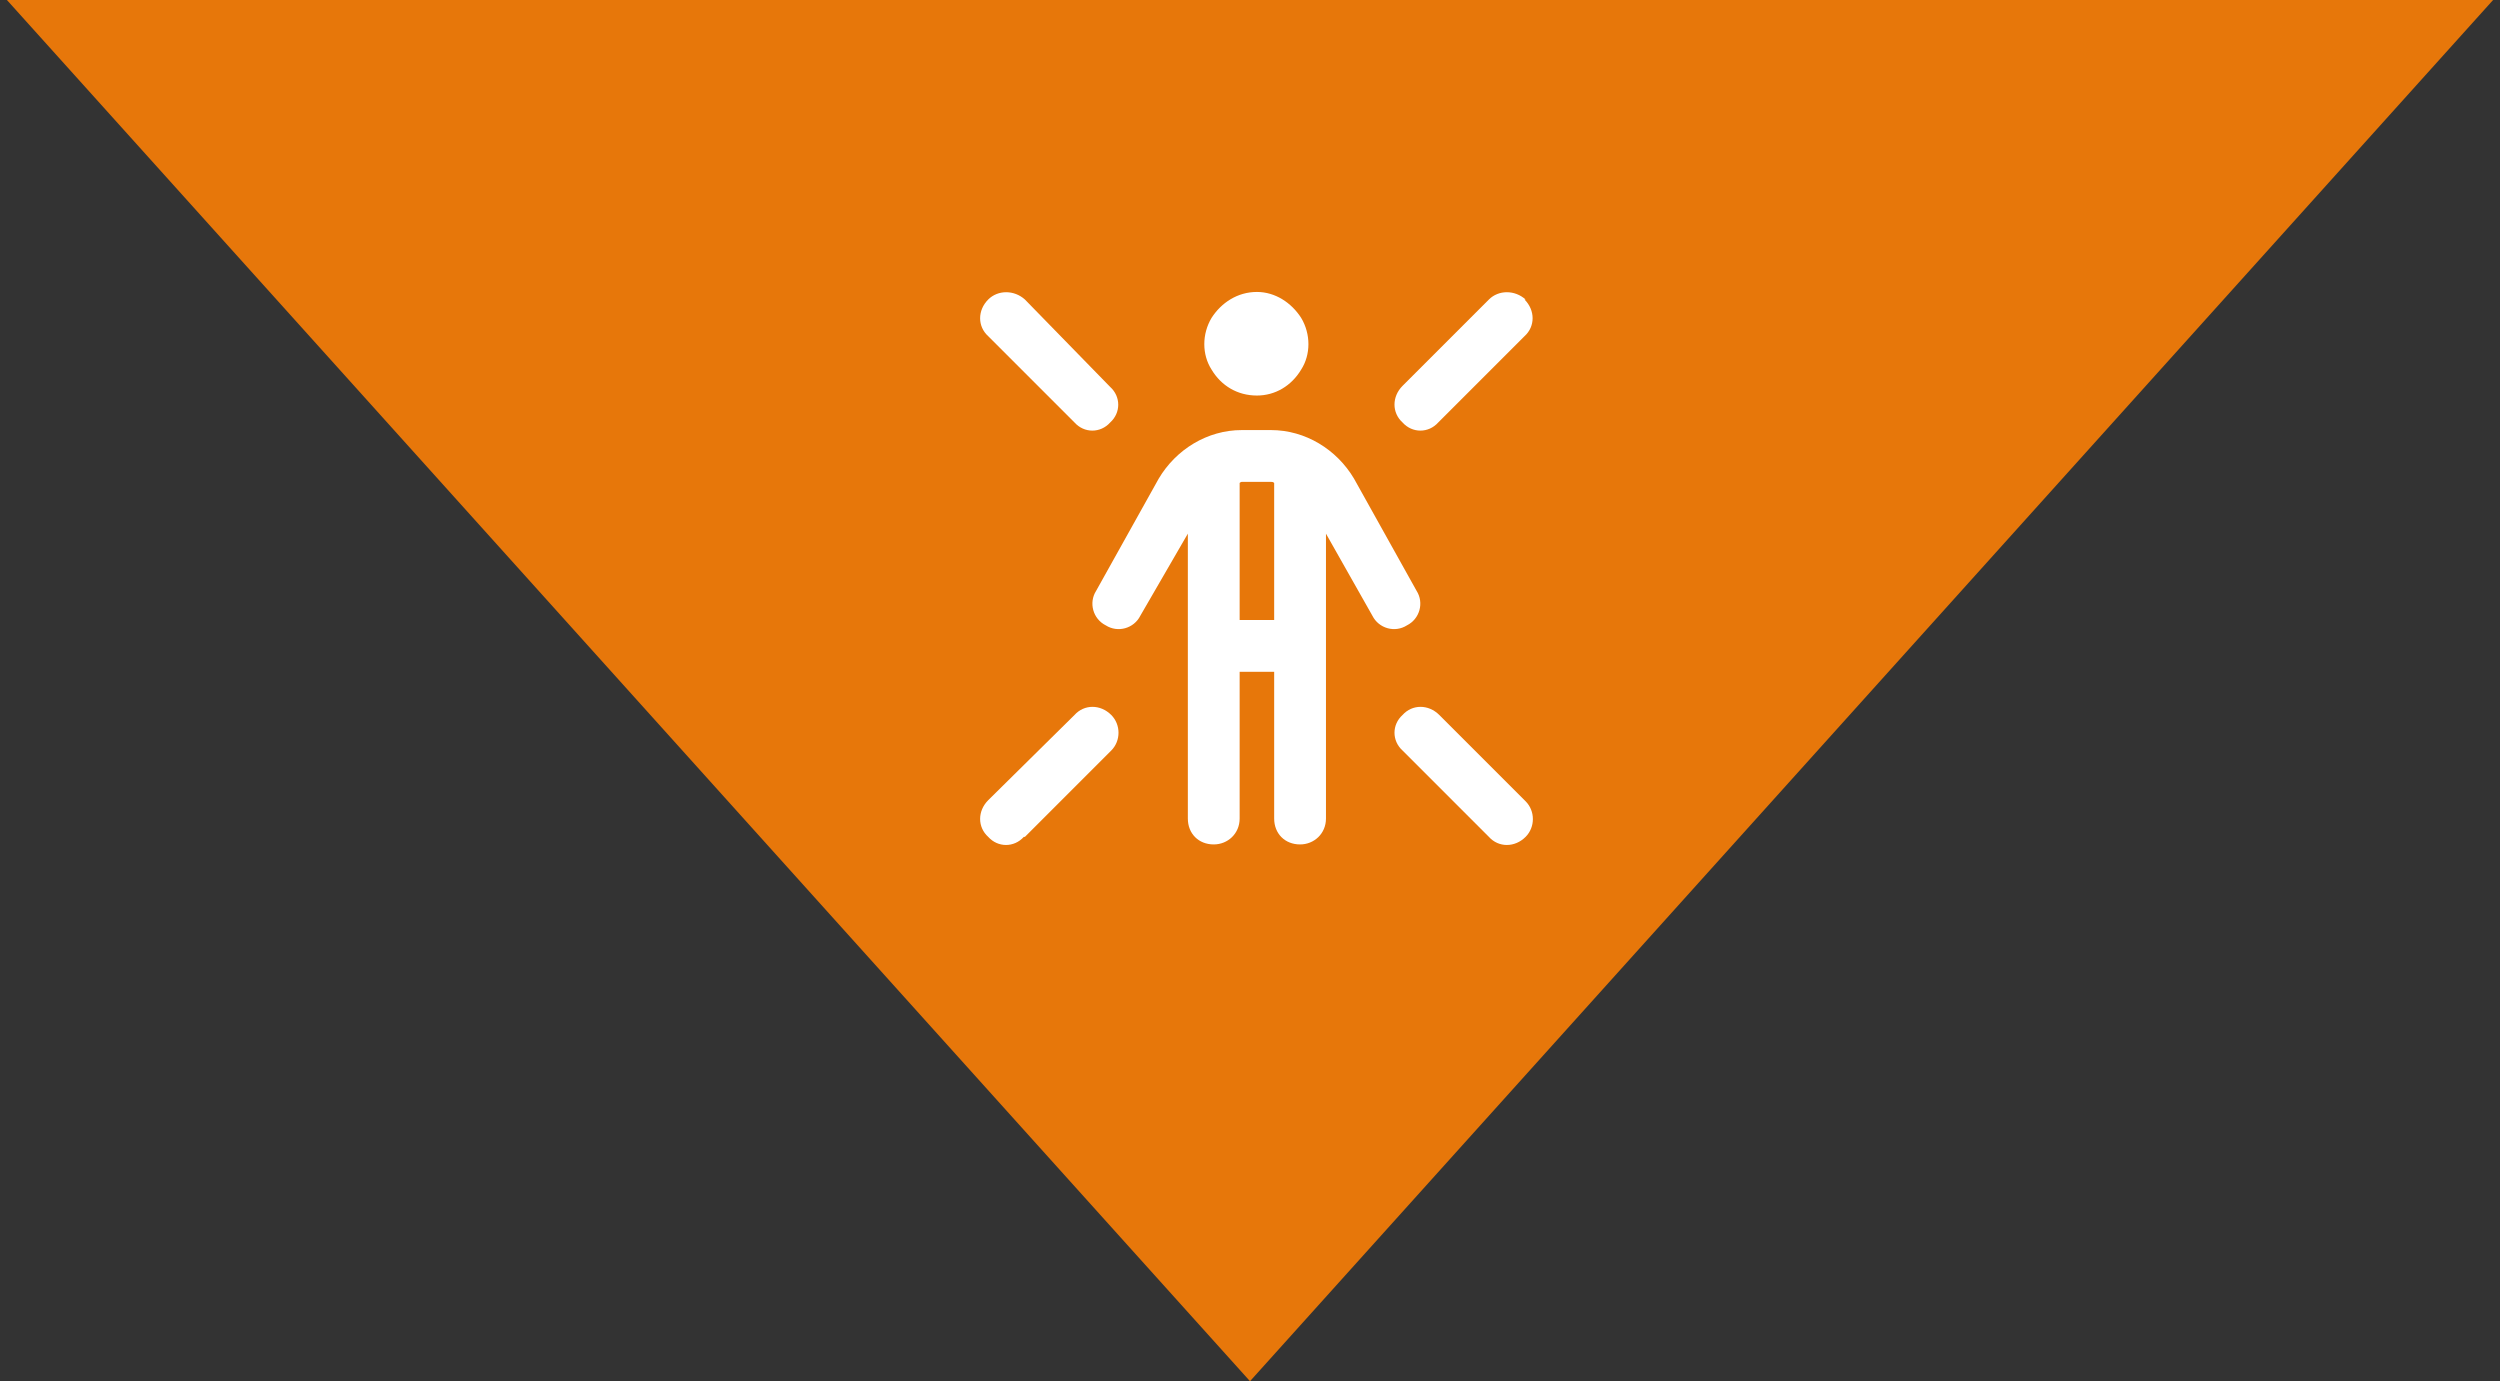 <svg xmlns="http://www.w3.org/2000/svg" width="181" height="100" viewBox="0 0 181 100" fill="none"><rect x="0" y="0" width="181" height="100" fill="#333333" stroke="none"/><path d="M90.5 100L0.5 0L180.5 1.00947e-05L90.5 100Z" fill="#E7770A"></path><path d="M91 28.637C89.594 28.637 88.422 27.934 87.719 26.762C87.016 25.669 87.016 24.184 87.719 23.012C88.422 21.919 89.594 21.137 91 21.137C92.328 21.137 93.5 21.919 94.203 23.012C94.906 24.184 94.906 25.669 94.203 26.762C93.5 27.934 92.328 28.637 91 28.637ZM89.906 34.887C89.828 34.887 89.75 34.965 89.75 34.965V44.887H92.25V34.965C92.172 34.887 92.094 34.887 92.016 34.887H89.906ZM89.75 59.262C89.75 60.356 88.891 61.137 87.875 61.137C86.781 61.137 86 60.356 86 59.262V38.637L82.562 44.575C82.094 45.512 80.922 45.825 80.062 45.278C79.125 44.809 78.812 43.637 79.359 42.778L83.891 34.653C85.141 32.544 87.406 31.137 89.906 31.137H92.016C94.516 31.137 96.781 32.544 98.031 34.653L102.562 42.778C103.109 43.637 102.797 44.809 101.859 45.278C101 45.825 99.828 45.512 99.359 44.575L96 38.637V59.262C96 60.356 95.141 61.137 94.125 61.137C93.031 61.137 92.25 60.356 92.25 59.262V48.637H89.75V59.262ZM71.547 21.684C72.25 20.981 73.422 20.981 74.203 21.684L80.375 28.012C81.156 28.715 81.156 29.887 80.375 30.59C79.672 31.372 78.5 31.372 77.797 30.59L71.547 24.34C70.766 23.637 70.766 22.465 71.547 21.684ZM110.453 21.684H110.375C111.156 22.465 111.156 23.637 110.375 24.34L104.125 30.59C103.422 31.372 102.25 31.372 101.547 30.59C100.766 29.887 100.766 28.715 101.547 27.934L107.797 21.684C108.5 20.981 109.672 20.981 110.453 21.684ZM74.203 60.59H74.125C73.422 61.372 72.25 61.372 71.547 60.59C70.766 59.887 70.766 58.715 71.547 57.934L77.797 51.762C78.5 50.981 79.672 50.981 80.453 51.762C81.156 52.465 81.156 53.637 80.453 54.34L74.203 60.59ZM110.453 60.59C109.672 61.372 108.5 61.372 107.797 60.59L101.547 54.34C100.766 53.637 100.766 52.465 101.547 51.762C102.25 50.981 103.422 50.981 104.203 51.762L110.453 58.012C111.156 58.715 111.156 59.887 110.453 60.59Z" fill="white"></path></svg>